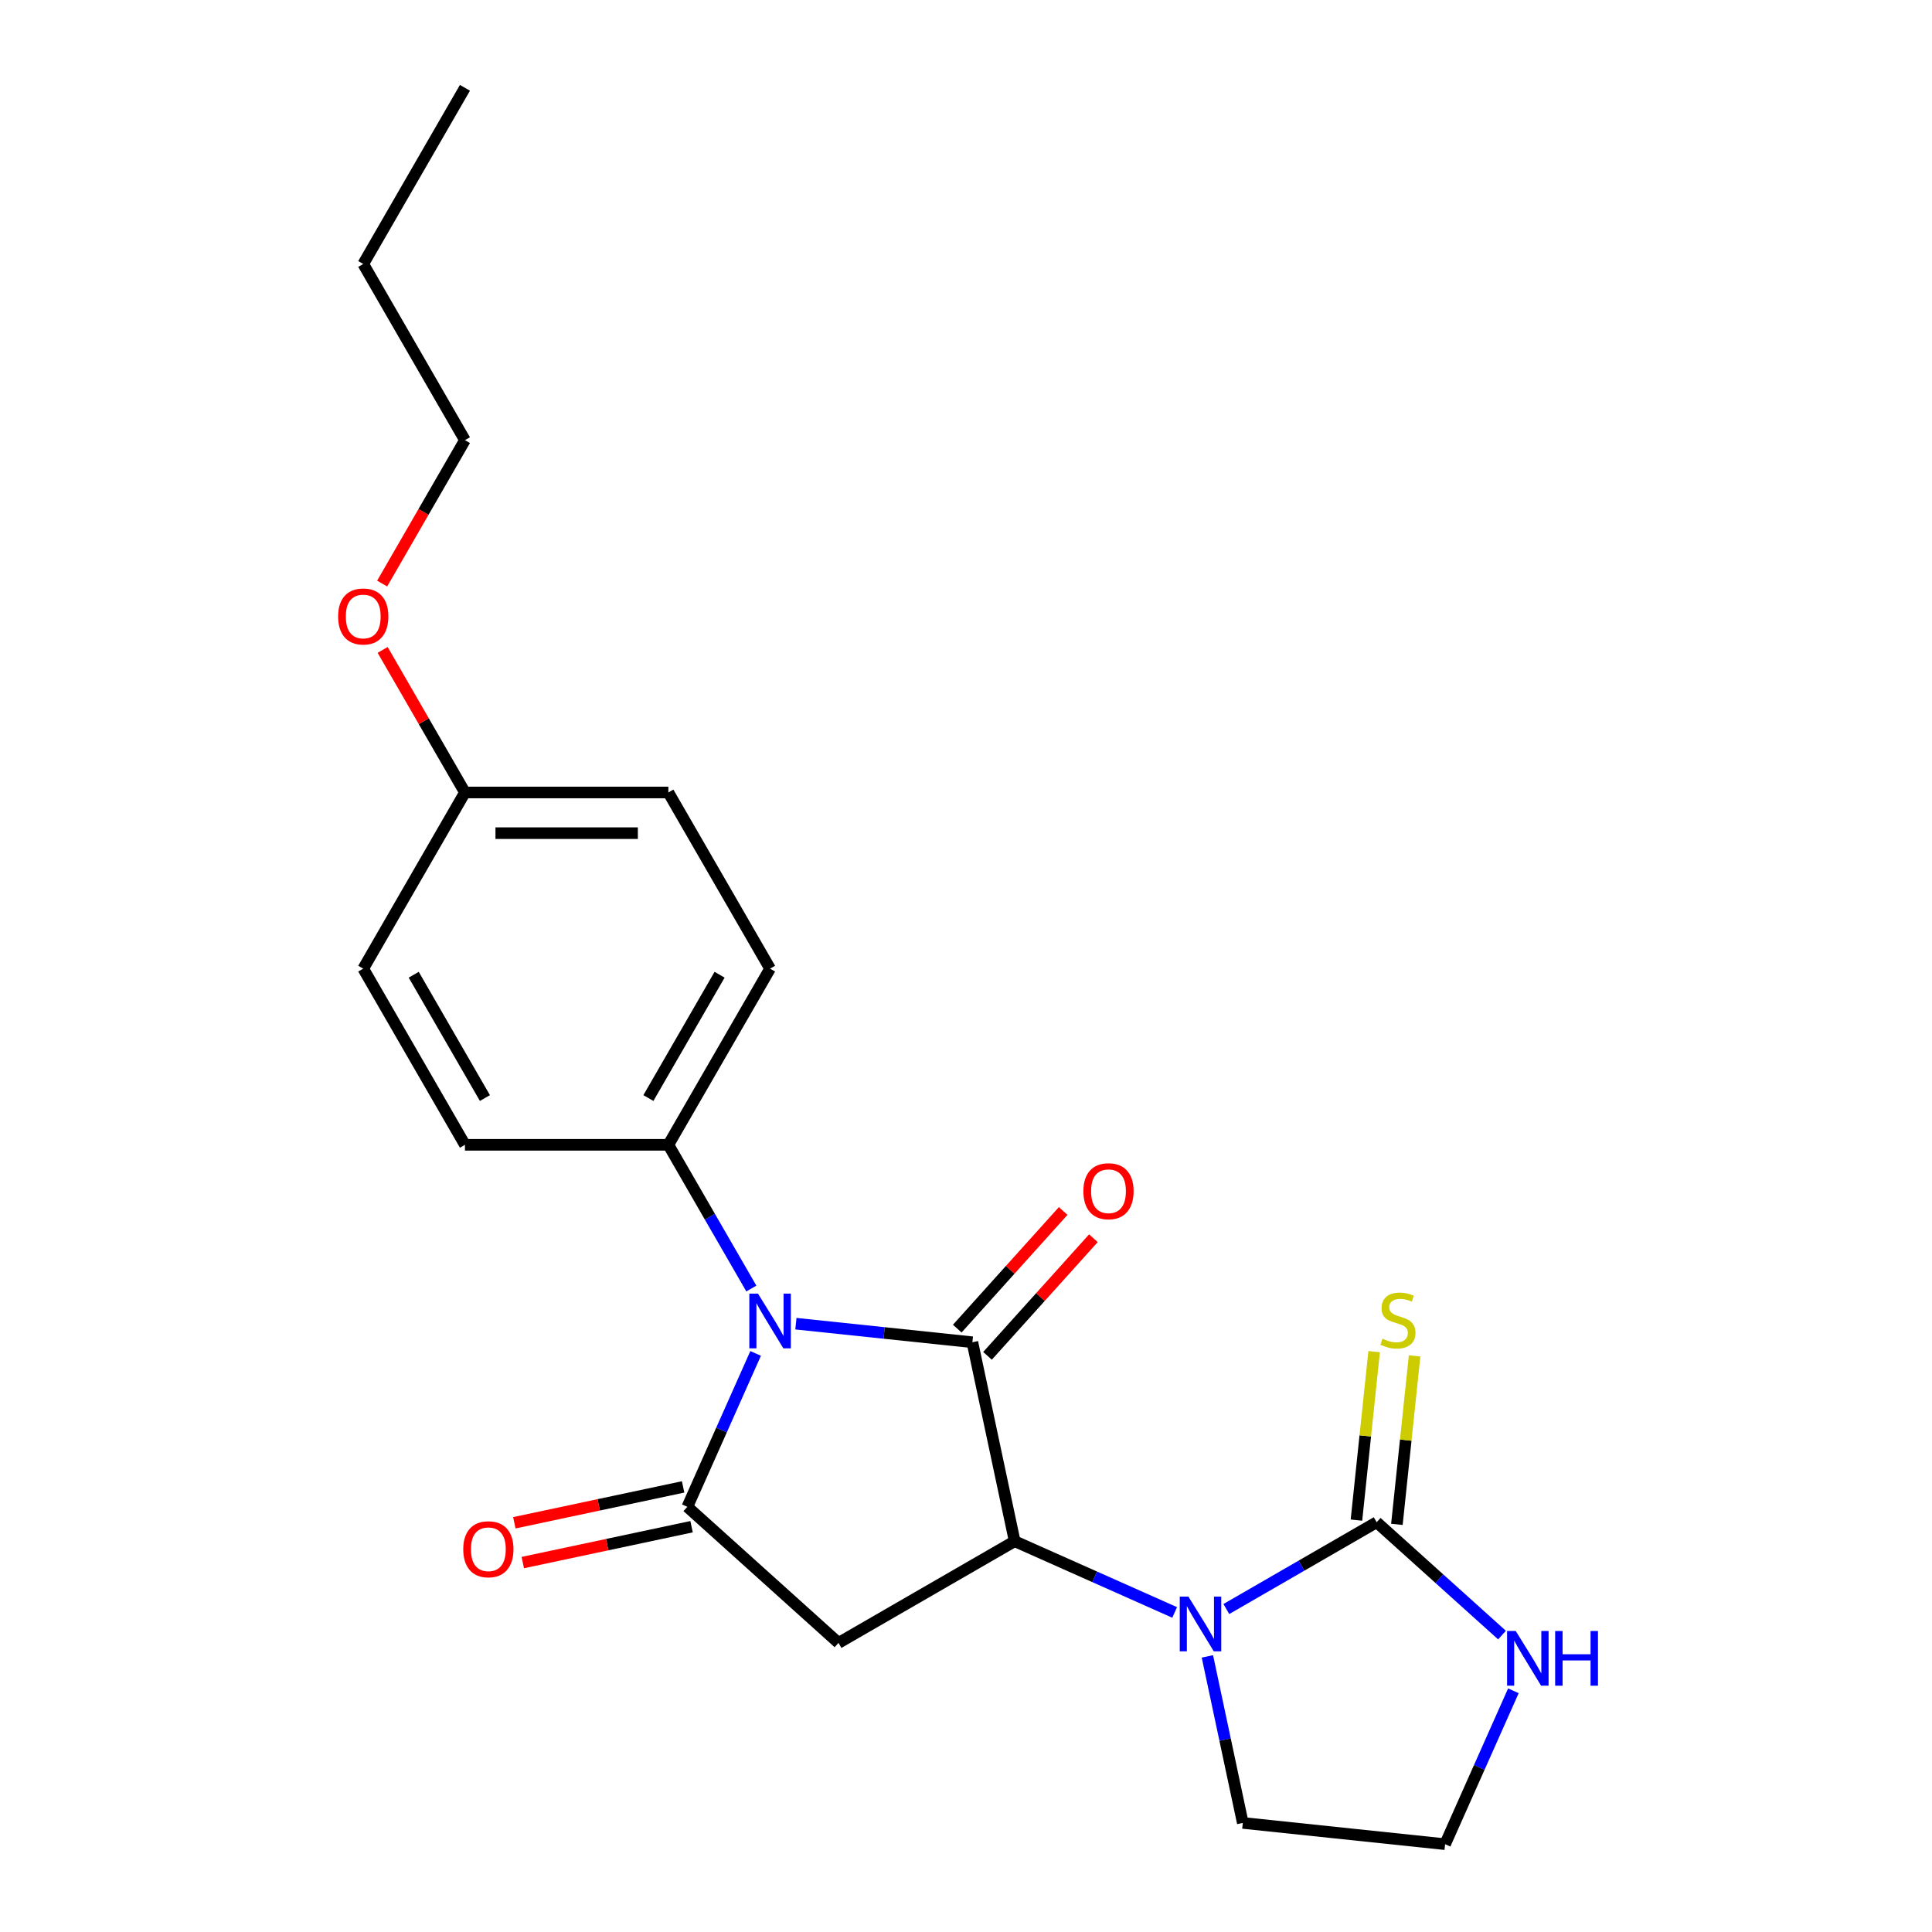 <?xml version='1.0' encoding='iso-8859-1'?>
<svg version='1.1' baseProfile='full'
              xmlns='http://www.w3.org/2000/svg'
                      xmlns:rdkit='http://www.rdkit.org/xml'
                      xmlns:xlink='http://www.w3.org/1999/xlink'
                  xml:space='preserve'
width='1000px' height='1000px' viewBox='0 0 1000 1000'>
<!-- END OF HEADER -->
<rect style='opacity:1.0;fill:#FFFFFF;stroke:none' width='1000' height='1000' x='0' y='0'> </rect>
<path class='bond-0' d='M 411.962,685.139 L 457.632,689.939' style='fill:none;fill-rule:evenodd;stroke:#0000FF;stroke-width:6px;stroke-linecap:butt;stroke-linejoin:miter;stroke-opacity:1' />
<path class='bond-0' d='M 457.632,689.939 L 503.302,694.739' style='fill:none;fill-rule:evenodd;stroke:#000000;stroke-width:6px;stroke-linecap:butt;stroke-linejoin:miter;stroke-opacity:1' />
<path class='bond-2' d='M 391.113,700.526 L 373.439,740.223' style='fill:none;fill-rule:evenodd;stroke:#0000FF;stroke-width:6px;stroke-linecap:butt;stroke-linejoin:miter;stroke-opacity:1' />
<path class='bond-2' d='M 373.439,740.223 L 355.765,779.92' style='fill:none;fill-rule:evenodd;stroke:#000000;stroke-width:6px;stroke-linecap:butt;stroke-linejoin:miter;stroke-opacity:1' />
<path class='bond-6' d='M 388.895,666.941 L 367.42,629.746' style='fill:none;fill-rule:evenodd;stroke:#0000FF;stroke-width:6px;stroke-linecap:butt;stroke-linejoin:miter;stroke-opacity:1' />
<path class='bond-6' d='M 367.42,629.746 L 345.945,592.551' style='fill:none;fill-rule:evenodd;stroke:#000000;stroke-width:6px;stroke-linecap:butt;stroke-linejoin:miter;stroke-opacity:1' />
<path class='bond-1' d='M 503.302,694.739 L 525.192,797.727' style='fill:none;fill-rule:evenodd;stroke:#000000;stroke-width:6px;stroke-linecap:butt;stroke-linejoin:miter;stroke-opacity:1' />
<path class='bond-8' d='M 511.126,701.784 L 538.536,671.343' style='fill:none;fill-rule:evenodd;stroke:#000000;stroke-width:6px;stroke-linecap:butt;stroke-linejoin:miter;stroke-opacity:1' />
<path class='bond-8' d='M 538.536,671.343 L 565.946,640.901' style='fill:none;fill-rule:evenodd;stroke:#FF0000;stroke-width:6px;stroke-linecap:butt;stroke-linejoin:miter;stroke-opacity:1' />
<path class='bond-8' d='M 495.477,687.694 L 522.887,657.252' style='fill:none;fill-rule:evenodd;stroke:#000000;stroke-width:6px;stroke-linecap:butt;stroke-linejoin:miter;stroke-opacity:1' />
<path class='bond-8' d='M 522.887,657.252 L 550.297,626.811' style='fill:none;fill-rule:evenodd;stroke:#FF0000;stroke-width:6px;stroke-linecap:butt;stroke-linejoin:miter;stroke-opacity:1' />
<path class='bond-3' d='M 525.192,797.727 L 566.599,816.163' style='fill:none;fill-rule:evenodd;stroke:#000000;stroke-width:6px;stroke-linecap:butt;stroke-linejoin:miter;stroke-opacity:1' />
<path class='bond-3' d='M 566.599,816.163 L 608.006,834.598' style='fill:none;fill-rule:evenodd;stroke:#0000FF;stroke-width:6px;stroke-linecap:butt;stroke-linejoin:miter;stroke-opacity:1' />
<path class='bond-22' d='M 525.192,797.727 L 434.01,850.371' style='fill:none;fill-rule:evenodd;stroke:#000000;stroke-width:6px;stroke-linecap:butt;stroke-linejoin:miter;stroke-opacity:1' />
<path class='bond-4' d='M 355.765,779.92 L 434.01,850.371' style='fill:none;fill-rule:evenodd;stroke:#000000;stroke-width:6px;stroke-linecap:butt;stroke-linejoin:miter;stroke-opacity:1' />
<path class='bond-10' d='M 353.576,769.621 L 309.898,778.905' style='fill:none;fill-rule:evenodd;stroke:#000000;stroke-width:6px;stroke-linecap:butt;stroke-linejoin:miter;stroke-opacity:1' />
<path class='bond-10' d='M 309.898,778.905 L 266.22,788.189' style='fill:none;fill-rule:evenodd;stroke:#FF0000;stroke-width:6px;stroke-linecap:butt;stroke-linejoin:miter;stroke-opacity:1' />
<path class='bond-10' d='M 357.954,790.218 L 314.276,799.502' style='fill:none;fill-rule:evenodd;stroke:#000000;stroke-width:6px;stroke-linecap:butt;stroke-linejoin:miter;stroke-opacity:1' />
<path class='bond-10' d='M 314.276,799.502 L 270.598,808.786' style='fill:none;fill-rule:evenodd;stroke:#FF0000;stroke-width:6px;stroke-linecap:butt;stroke-linejoin:miter;stroke-opacity:1' />
<path class='bond-5' d='M 634.751,832.831 L 673.656,810.369' style='fill:none;fill-rule:evenodd;stroke:#0000FF;stroke-width:6px;stroke-linecap:butt;stroke-linejoin:miter;stroke-opacity:1' />
<path class='bond-5' d='M 673.656,810.369 L 712.561,787.908' style='fill:none;fill-rule:evenodd;stroke:#000000;stroke-width:6px;stroke-linecap:butt;stroke-linejoin:miter;stroke-opacity:1' />
<path class='bond-13' d='M 624.948,857.344 L 634.108,900.442' style='fill:none;fill-rule:evenodd;stroke:#0000FF;stroke-width:6px;stroke-linecap:butt;stroke-linejoin:miter;stroke-opacity:1' />
<path class='bond-13' d='M 634.108,900.442 L 643.269,943.54' style='fill:none;fill-rule:evenodd;stroke:#000000;stroke-width:6px;stroke-linecap:butt;stroke-linejoin:miter;stroke-opacity:1' />
<path class='bond-7' d='M 712.561,787.908 L 744.997,817.113' style='fill:none;fill-rule:evenodd;stroke:#000000;stroke-width:6px;stroke-linecap:butt;stroke-linejoin:miter;stroke-opacity:1' />
<path class='bond-7' d='M 744.997,817.113 L 777.434,846.319' style='fill:none;fill-rule:evenodd;stroke:#0000FF;stroke-width:6px;stroke-linecap:butt;stroke-linejoin:miter;stroke-opacity:1' />
<path class='bond-9' d='M 723.032,789.008 L 727.615,745.408' style='fill:none;fill-rule:evenodd;stroke:#000000;stroke-width:6px;stroke-linecap:butt;stroke-linejoin:miter;stroke-opacity:1' />
<path class='bond-9' d='M 727.615,745.408 L 732.197,701.808' style='fill:none;fill-rule:evenodd;stroke:#CCCC00;stroke-width:6px;stroke-linecap:butt;stroke-linejoin:miter;stroke-opacity:1' />
<path class='bond-9' d='M 702.09,786.807 L 706.672,743.207' style='fill:none;fill-rule:evenodd;stroke:#000000;stroke-width:6px;stroke-linecap:butt;stroke-linejoin:miter;stroke-opacity:1' />
<path class='bond-9' d='M 706.672,743.207 L 711.255,699.607' style='fill:none;fill-rule:evenodd;stroke:#CCCC00;stroke-width:6px;stroke-linecap:butt;stroke-linejoin:miter;stroke-opacity:1' />
<path class='bond-11' d='M 345.945,592.551 L 398.59,501.368' style='fill:none;fill-rule:evenodd;stroke:#000000;stroke-width:6px;stroke-linecap:butt;stroke-linejoin:miter;stroke-opacity:1' />
<path class='bond-11' d='M 335.605,568.345 L 372.457,504.517' style='fill:none;fill-rule:evenodd;stroke:#000000;stroke-width:6px;stroke-linecap:butt;stroke-linejoin:miter;stroke-opacity:1' />
<path class='bond-12' d='M 345.945,592.551 L 240.657,592.551' style='fill:none;fill-rule:evenodd;stroke:#000000;stroke-width:6px;stroke-linecap:butt;stroke-linejoin:miter;stroke-opacity:1' />
<path class='bond-24' d='M 783.33,875.152 L 765.655,914.849' style='fill:none;fill-rule:evenodd;stroke:#0000FF;stroke-width:6px;stroke-linecap:butt;stroke-linejoin:miter;stroke-opacity:1' />
<path class='bond-24' d='M 765.655,914.849 L 747.981,954.545' style='fill:none;fill-rule:evenodd;stroke:#000000;stroke-width:6px;stroke-linecap:butt;stroke-linejoin:miter;stroke-opacity:1' />
<path class='bond-17' d='M 398.59,501.368 L 345.945,410.185' style='fill:none;fill-rule:evenodd;stroke:#000000;stroke-width:6px;stroke-linecap:butt;stroke-linejoin:miter;stroke-opacity:1' />
<path class='bond-16' d='M 240.657,592.551 L 188.012,501.368' style='fill:none;fill-rule:evenodd;stroke:#000000;stroke-width:6px;stroke-linecap:butt;stroke-linejoin:miter;stroke-opacity:1' />
<path class='bond-16' d='M 250.997,568.345 L 214.145,504.517' style='fill:none;fill-rule:evenodd;stroke:#000000;stroke-width:6px;stroke-linecap:butt;stroke-linejoin:miter;stroke-opacity:1' />
<path class='bond-14' d='M 643.269,943.54 L 747.981,954.545' style='fill:none;fill-rule:evenodd;stroke:#000000;stroke-width:6px;stroke-linecap:butt;stroke-linejoin:miter;stroke-opacity:1' />
<path class='bond-15' d='M 240.657,410.185 L 188.012,501.368' style='fill:none;fill-rule:evenodd;stroke:#000000;stroke-width:6px;stroke-linecap:butt;stroke-linejoin:miter;stroke-opacity:1' />
<path class='bond-18' d='M 240.657,410.185 L 219.355,373.29' style='fill:none;fill-rule:evenodd;stroke:#000000;stroke-width:6px;stroke-linecap:butt;stroke-linejoin:miter;stroke-opacity:1' />
<path class='bond-18' d='M 219.355,373.29 L 198.054,336.395' style='fill:none;fill-rule:evenodd;stroke:#FF0000;stroke-width:6px;stroke-linecap:butt;stroke-linejoin:miter;stroke-opacity:1' />
<path class='bond-23' d='M 240.657,410.185 L 345.945,410.185' style='fill:none;fill-rule:evenodd;stroke:#000000;stroke-width:6px;stroke-linecap:butt;stroke-linejoin:miter;stroke-opacity:1' />
<path class='bond-23' d='M 256.45,431.243 L 330.152,431.243' style='fill:none;fill-rule:evenodd;stroke:#000000;stroke-width:6px;stroke-linecap:butt;stroke-linejoin:miter;stroke-opacity:1' />
<path class='bond-19' d='M 197.8,302.05 L 219.228,264.935' style='fill:none;fill-rule:evenodd;stroke:#FF0000;stroke-width:6px;stroke-linecap:butt;stroke-linejoin:miter;stroke-opacity:1' />
<path class='bond-19' d='M 219.228,264.935 L 240.657,227.82' style='fill:none;fill-rule:evenodd;stroke:#000000;stroke-width:6px;stroke-linecap:butt;stroke-linejoin:miter;stroke-opacity:1' />
<path class='bond-20' d='M 240.657,227.82 L 188.012,136.637' style='fill:none;fill-rule:evenodd;stroke:#000000;stroke-width:6px;stroke-linecap:butt;stroke-linejoin:miter;stroke-opacity:1' />
<path class='bond-21' d='M 188.012,136.637 L 240.657,45.455' style='fill:none;fill-rule:evenodd;stroke:#000000;stroke-width:6px;stroke-linecap:butt;stroke-linejoin:miter;stroke-opacity:1' />
<path  class='atom-0' d='M 392.33 669.574
L 401.61 684.574
Q 402.53 686.054, 404.01 688.734
Q 405.49 691.414, 405.57 691.574
L 405.57 669.574
L 409.33 669.574
L 409.33 697.894
L 405.45 697.894
L 395.49 681.494
Q 394.33 679.574, 393.09 677.374
Q 391.89 675.174, 391.53 674.494
L 391.53 697.894
L 387.85 697.894
L 387.85 669.574
L 392.33 669.574
' fill='#0000FF'/>
<path  class='atom-4' d='M 615.118 826.392
L 624.398 841.392
Q 625.318 842.872, 626.798 845.552
Q 628.278 848.232, 628.358 848.392
L 628.358 826.392
L 632.118 826.392
L 632.118 854.712
L 628.238 854.712
L 618.278 838.312
Q 617.118 836.392, 615.878 834.192
Q 614.678 831.992, 614.318 831.312
L 614.318 854.712
L 610.638 854.712
L 610.638 826.392
L 615.118 826.392
' fill='#0000FF'/>
<path  class='atom-8' d='M 784.546 844.199
L 793.826 859.199
Q 794.746 860.679, 796.226 863.359
Q 797.706 866.039, 797.786 866.199
L 797.786 844.199
L 801.546 844.199
L 801.546 872.519
L 797.666 872.519
L 787.706 856.119
Q 786.546 854.199, 785.306 851.999
Q 784.106 849.799, 783.746 849.119
L 783.746 872.519
L 780.066 872.519
L 780.066 844.199
L 784.546 844.199
' fill='#0000FF'/>
<path  class='atom-8' d='M 804.946 844.199
L 808.786 844.199
L 808.786 856.239
L 823.266 856.239
L 823.266 844.199
L 827.106 844.199
L 827.106 872.519
L 823.266 872.519
L 823.266 859.439
L 808.786 859.439
L 808.786 872.519
L 804.946 872.519
L 804.946 844.199
' fill='#0000FF'/>
<path  class='atom-9' d='M 560.754 616.574
Q 560.754 609.774, 564.114 605.974
Q 567.474 602.174, 573.754 602.174
Q 580.034 602.174, 583.394 605.974
Q 586.754 609.774, 586.754 616.574
Q 586.754 623.454, 583.354 627.374
Q 579.954 631.254, 573.754 631.254
Q 567.514 631.254, 564.114 627.374
Q 560.754 623.494, 560.754 616.574
M 573.754 628.054
Q 578.074 628.054, 580.394 625.174
Q 582.754 622.254, 582.754 616.574
Q 582.754 611.014, 580.394 608.214
Q 578.074 605.374, 573.754 605.374
Q 569.434 605.374, 567.074 608.174
Q 564.754 610.974, 564.754 616.574
Q 564.754 622.294, 567.074 625.174
Q 569.434 628.054, 573.754 628.054
' fill='#FF0000'/>
<path  class='atom-10' d='M 715.567 692.916
Q 715.887 693.036, 717.207 693.596
Q 718.527 694.156, 719.967 694.516
Q 721.447 694.836, 722.887 694.836
Q 725.567 694.836, 727.127 693.556
Q 728.687 692.236, 728.687 689.956
Q 728.687 688.396, 727.887 687.436
Q 727.127 686.476, 725.927 685.956
Q 724.727 685.436, 722.727 684.836
Q 720.207 684.076, 718.687 683.356
Q 717.207 682.636, 716.127 681.116
Q 715.087 679.596, 715.087 677.036
Q 715.087 673.476, 717.487 671.276
Q 719.927 669.076, 724.727 669.076
Q 728.007 669.076, 731.727 670.636
L 730.807 673.716
Q 727.407 672.316, 724.847 672.316
Q 722.087 672.316, 720.567 673.476
Q 719.047 674.596, 719.087 676.556
Q 719.087 678.076, 719.847 678.996
Q 720.647 679.916, 721.767 680.436
Q 722.927 680.956, 724.847 681.556
Q 727.407 682.356, 728.927 683.156
Q 730.447 683.956, 731.527 685.596
Q 732.647 687.196, 732.647 689.956
Q 732.647 693.876, 730.007 695.996
Q 727.407 698.076, 723.047 698.076
Q 720.527 698.076, 718.607 697.516
Q 716.727 696.996, 714.487 696.076
L 715.567 692.916
' fill='#CCCC00'/>
<path  class='atom-11' d='M 239.777 801.89
Q 239.777 795.09, 243.137 791.29
Q 246.497 787.49, 252.777 787.49
Q 259.057 787.49, 262.417 791.29
Q 265.777 795.09, 265.777 801.89
Q 265.777 808.77, 262.377 812.69
Q 258.977 816.57, 252.777 816.57
Q 246.537 816.57, 243.137 812.69
Q 239.777 808.81, 239.777 801.89
M 252.777 813.37
Q 257.097 813.37, 259.417 810.49
Q 261.777 807.57, 261.777 801.89
Q 261.777 796.33, 259.417 793.53
Q 257.097 790.69, 252.777 790.69
Q 248.457 790.69, 246.097 793.49
Q 243.777 796.29, 243.777 801.89
Q 243.777 807.61, 246.097 810.49
Q 248.457 813.37, 252.777 813.37
' fill='#FF0000'/>
<path  class='atom-19' d='M 175.012 319.083
Q 175.012 312.283, 178.372 308.483
Q 181.732 304.683, 188.012 304.683
Q 194.292 304.683, 197.652 308.483
Q 201.012 312.283, 201.012 319.083
Q 201.012 325.963, 197.612 329.883
Q 194.212 333.763, 188.012 333.763
Q 181.772 333.763, 178.372 329.883
Q 175.012 326.003, 175.012 319.083
M 188.012 330.563
Q 192.332 330.563, 194.652 327.683
Q 197.012 324.763, 197.012 319.083
Q 197.012 313.523, 194.652 310.723
Q 192.332 307.883, 188.012 307.883
Q 183.692 307.883, 181.332 310.683
Q 179.012 313.483, 179.012 319.083
Q 179.012 324.803, 181.332 327.683
Q 183.692 330.563, 188.012 330.563
' fill='#FF0000'/>
</svg>
